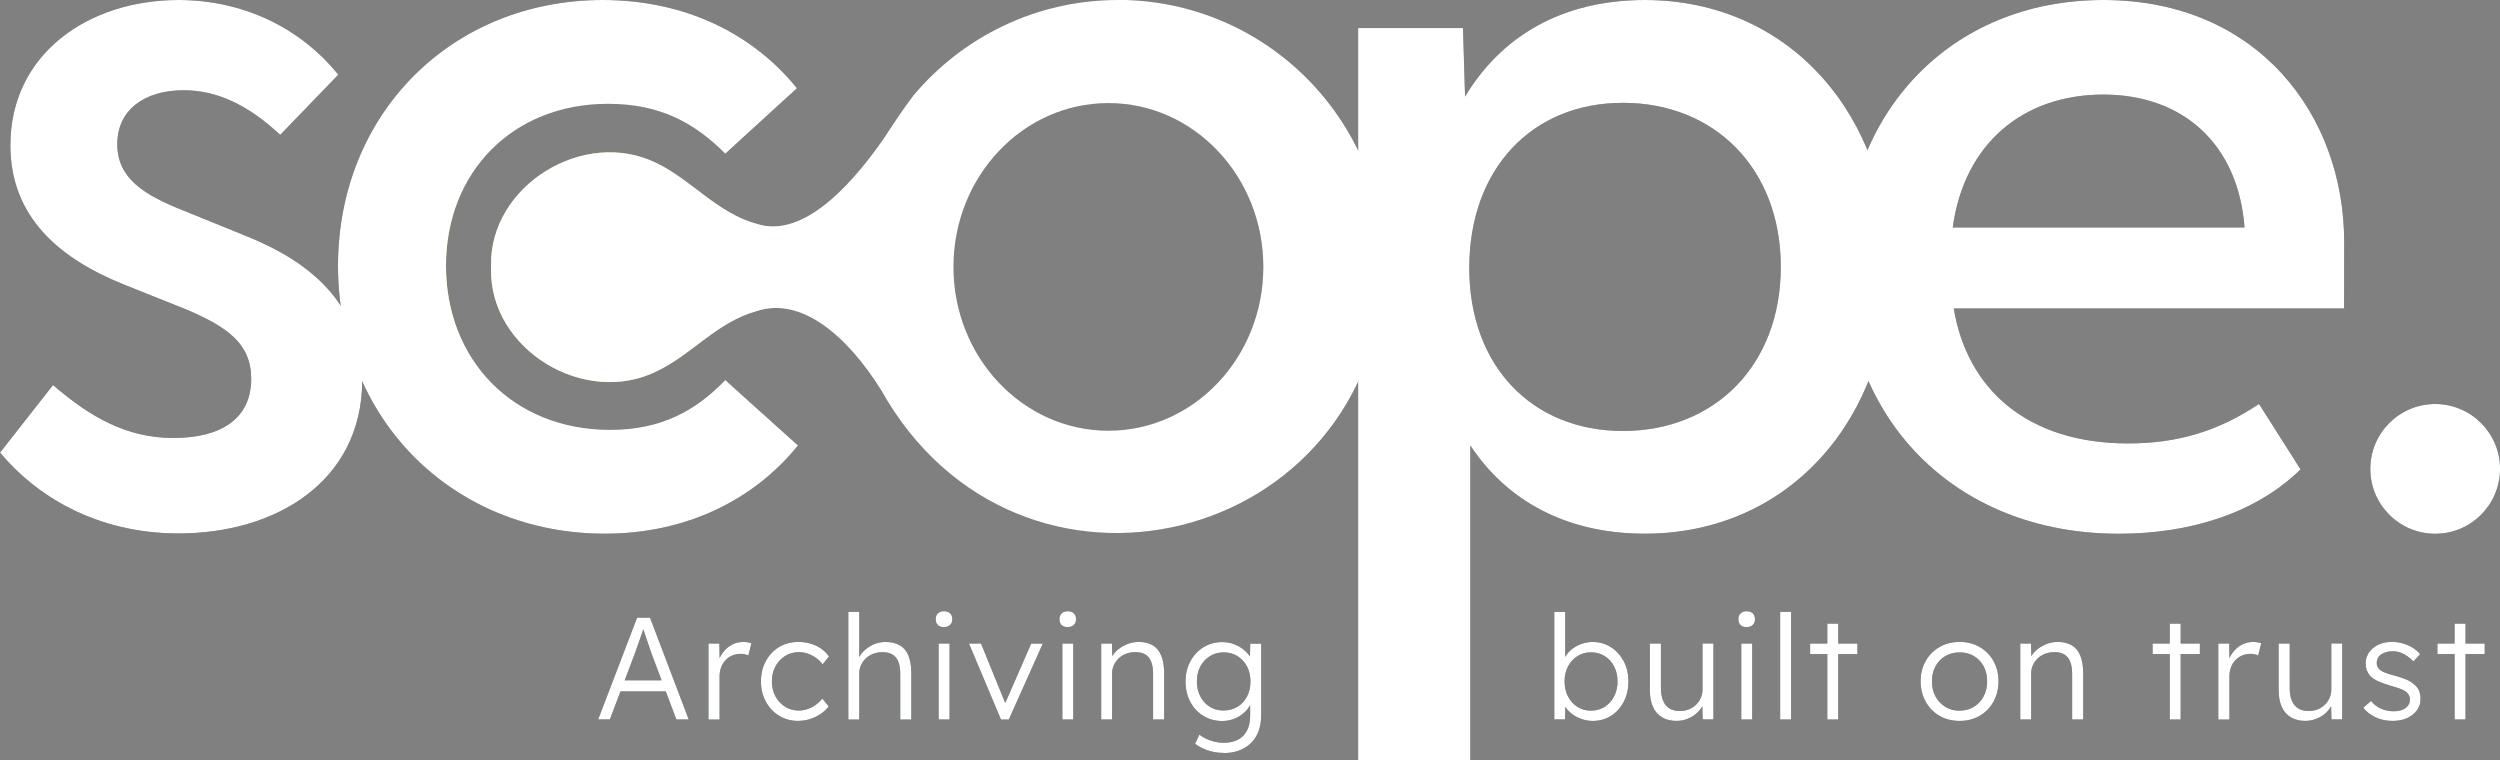 <?xml version="1.0" encoding="UTF-8"?><svg id="a" xmlns="http://www.w3.org/2000/svg" xmlns:xlink="http://www.w3.org/1999/xlink" viewBox="0 0 481.36 146.34"><rect x="0" y="0" width="481.36" height="146.34" fill="#808080" stroke="none"/><defs><radialGradient id="c" cx="109.37" cy="156.95" fx="109.37" fy="156.95" r="47.97" gradientTransform="translate(0 208.34) scale(1 -1)" gradientUnits="userSpaceOnUse"><stop offset=".5" stop-color="#aae35b"/><stop offset=".54" stop-color="#90b669"/><stop offset=".66" stop-color="#5e8058"/><stop offset=".77" stop-color="#39594c"/><stop offset=".85" stop-color="#224044"/><stop offset=".9" stop-color="#193842"/></radialGradient><linearGradient id="d" x1="94.55" y1="157.02" x2="266.64" y2="157.02" gradientTransform="translate(0 208.34) scale(1 -1)" gradientUnits="userSpaceOnUse"><stop offset=".13" stop-color="#aae35b"/><stop offset="1" stop-color="#193842"/></linearGradient></defs><g id="b"><path d="M115.17,138.53l7.5-19.6h2.49l7.45,19.6h-2.38l-4.79-12.71c-.13-.35-.28-.77-.43-1.25-.16-.48-.33-.97-.5-1.48-.18-.51-.35-1.01-.5-1.5-.16-.48-.3-.91-.43-1.29h.56c-.15.47-.3.94-.46,1.41-.16.48-.32.95-.49,1.43-.17.48-.34.95-.5,1.41s-.34.93-.5,1.4l-4.76,12.57h-2.24ZM118.36,133.13l.81-2.13h9.27l.9,2.13h-10.98Z" style="fill:#193842;"/><path d="M136.41,138.53v-14.62h2.1l.06,3.89-.22-.53c.21-.65.54-1.26.99-1.82.46-.56,1-1.01,1.64-1.34.63-.34,1.33-.5,2.1-.5.32,0,.62.02.9.07.28.05.51.11.7.18l-.59,2.35c-.24-.11-.49-.19-.74-.24s-.49-.07-.71-.07c-.63,0-1.2.11-1.71.34-.5.22-.93.54-1.29.94-.35.4-.63.86-.81,1.39-.19.52-.28,1.08-.28,1.68v8.29h-2.13Z" style="fill:#193842;"/><path d="M153.72,138.81c-1.38,0-2.61-.33-3.7-.99-1.08-.66-1.94-1.57-2.56-2.72-.63-1.15-.94-2.45-.94-3.91s.31-2.76.94-3.91c.63-1.15,1.48-2.05,2.56-2.7,1.08-.65,2.32-.98,3.72-.98,1.25,0,2.39.25,3.42.74,1.03.49,1.85,1.18,2.46,2.06l-1.23,1.51c-.35-.47-.78-.88-1.27-1.23s-1.03-.63-1.6-.83-1.13-.29-1.69-.29c-.99,0-1.88.25-2.66.74-.78.49-1.4,1.16-1.86,2-.46.84-.69,1.8-.69,2.88s.23,2.05.69,2.9c.46.85,1.08,1.52,1.86,2,.78.49,1.66.73,2.63.73.56,0,1.11-.09,1.65-.27.54-.18,1.05-.43,1.54-.77.49-.34.93-.76,1.34-1.26l1.23,1.51c-.63.84-1.48,1.51-2.55,2.02-1.06.5-2.17.76-3.3.76Z" style="fill:#193842;"/><path d="M163.34,138.53v-20.72h2.1v9.3l-.42.42c.21-.77.59-1.44,1.15-2.03s1.22-1.05,1.97-1.39c.76-.34,1.53-.5,2.31-.5,1.12,0,2.05.21,2.8.64.75.43,1.3,1.09,1.67,1.99.36.9.55,2.04.55,3.42v8.88h-2.13v-8.76c0-.97-.13-1.77-.38-2.39-.25-.62-.64-1.09-1.16-1.39-.52-.3-1.18-.44-1.96-.42-.62,0-1.19.11-1.74.32-.54.21-1.01.51-1.4.88-.39.37-.7.8-.92,1.29s-.34,1.01-.34,1.57v8.9h-2.1Z" style="fill:#193842;"/><path d="M181.76,120.75c-.52,0-.92-.13-1.19-.41-.27-.27-.41-.64-.41-1.11s.14-.84.42-1.12c.28-.28.67-.42,1.18-.42s.9.14,1.18.41c.28.27.42.65.42,1.13,0,.45-.14.81-.42,1.09-.28.28-.67.42-1.18.42ZM180.73,138.53v-14.62h2.1v14.62h-2.1Z" style="fill:#193842;"/><path d="M192.73,138.53l-6.16-14.62h2.32l4.87,11.96-.56.31,5.35-12.26h2.24l-6.55,14.62h-1.51Z" style="fill:#193842;"/><path d="M205.59,120.75c-.52,0-.92-.13-1.19-.41-.27-.27-.41-.64-.41-1.11s.14-.84.42-1.12c.28-.28.67-.42,1.18-.42s.9.14,1.18.41c.28.27.42.65.42,1.13,0,.45-.14.81-.42,1.09-.28.28-.67.42-1.18.42ZM204.55,138.53v-14.62h2.1v14.62h-2.1Z" style="fill:#193842;"/><path d="M212.03,138.53v-14.62h2.07l.08,3.05-.34.14c.19-.63.55-1.21,1.09-1.74.54-.52,1.19-.95,1.95-1.27.76-.33,1.54-.49,2.34-.49,1.08,0,1.99.21,2.72.64.73.43,1.28,1.09,1.65,1.99.37.9.56,2.04.56,3.42v8.88h-2.13v-8.76c0-.97-.13-1.77-.38-2.39-.25-.62-.64-1.09-1.16-1.39-.52-.3-1.17-.44-1.93-.42-.63,0-1.22.11-1.76.32-.54.21-1.01.51-1.4.88-.39.37-.7.8-.92,1.29s-.34,1.01-.34,1.57v8.9h-2.1Z" style="fill:#193842;"/><path d="M235.59,144.97c-1.08,0-2.11-.17-3.08-.5-.97-.34-1.77-.76-2.41-1.26l.84-1.76c.37.3.81.56,1.3.8.49.23,1.03.42,1.61.56.58.14,1.17.21,1.76.21,1.08,0,2-.2,2.76-.6.76-.4,1.33-.99,1.74-1.78.4-.78.6-1.75.6-2.91v-2.8l.34-.08c-.17.71-.53,1.37-1.09,1.97s-1.24,1.09-2.04,1.46c-.8.36-1.65.55-2.55.55-1.36,0-2.58-.33-3.65-.98-1.07-.65-1.92-1.55-2.53-2.7-.62-1.15-.92-2.45-.92-3.91s.31-2.79.94-3.93c.63-1.15,1.47-2.05,2.53-2.7,1.06-.65,2.26-.98,3.58-.98.58,0,1.14.07,1.68.21.54.14,1.04.34,1.5.6.46.26.87.56,1.25.9s.69.7.94,1.09c.25.39.43.79.55,1.2l-.59-.08.08-3.61h2.1v13.72c0,1.18-.17,2.22-.5,3.12s-.83,1.67-1.47,2.3c-.64.62-1.41,1.1-2.3,1.43-.89.33-1.87.49-2.95.49ZM235.62,136.8c.99,0,1.87-.24,2.65-.71.77-.48,1.39-1.13,1.83-1.97.45-.84.67-1.81.67-2.91s-.22-2.04-.66-2.88c-.44-.84-1.05-1.5-1.83-1.99-.78-.49-1.67-.73-2.66-.73s-1.9.24-2.67.73c-.77.49-1.39,1.15-1.83,1.99-.45.84-.67,1.8-.67,2.88s.22,2.02.66,2.87c.44.85,1.04,1.52,1.82,2,.77.49,1.68.73,2.7.73Z" style="fill:#193842;"/><path d="M306.68,138.81c-.69,0-1.36-.11-2.02-.32-.65-.21-1.25-.51-1.78-.88s-.98-.8-1.34-1.29c-.36-.49-.61-.99-.74-1.51l.62.03-.08,3.67h-2.07v-20.69h2.1v9.6l-.42.11c.13-.52.37-1.02.71-1.5s.78-.9,1.3-1.26c.52-.36,1.1-.65,1.72-.85.62-.21,1.27-.31,1.95-.31,1.31,0,2.48.33,3.51.98,1.04.65,1.86,1.55,2.48,2.69.62,1.14.92,2.45.92,3.92s-.3,2.79-.9,3.93c-.6,1.15-1.41,2.05-2.45,2.7-1.04.65-2.21.98-3.51.98ZM306.35,136.83c.99,0,1.87-.25,2.63-.74.77-.49,1.37-1.17,1.81-2.02s.66-1.81.66-2.87-.22-2.04-.66-2.88-1.04-1.5-1.81-1.99-1.64-.73-2.63-.73-1.87.24-2.63.73c-.77.49-1.37,1.15-1.81,1.99s-.66,1.8-.66,2.88.22,2.05.66,2.9c.44.85,1.04,1.52,1.81,2,.76.49,1.64.73,2.63.73Z" style="fill:#193842;"/><path d="M322.87,138.81c-1.12,0-2.07-.23-2.84-.69s-1.36-1.12-1.76-2c-.4-.88-.6-1.97-.6-3.28v-8.93h2.13v8.51c0,.99.14,1.82.41,2.48.27.66.68,1.16,1.23,1.5.55.34,1.23.5,2.03.5.62,0,1.19-.11,1.71-.32.52-.21.98-.51,1.37-.88.39-.37.7-.81.92-1.32.22-.5.34-1.04.34-1.6v-8.88h2.1v14.62h-2.07l-.08-3.08.34-.17c-.22.65-.6,1.25-1.12,1.78-.52.53-1.14.96-1.86,1.27-.72.32-1.46.48-2.23.48Z" style="fill:#193842;"/><path d="M336.31,120.75c-.52,0-.92-.13-1.19-.41-.27-.27-.41-.64-.41-1.11s.14-.84.42-1.12.67-.42,1.18-.42.9.14,1.18.41c.28.27.42.65.42,1.13,0,.45-.14.81-.42,1.09-.28.28-.67.42-1.18.42ZM335.27,138.53v-14.62h2.1v14.62h-2.1Z" style="fill:#193842;"/><path d="M342.76,138.53v-20.72h2.1v20.72h-2.1Z" style="fill:#193842;"/><path d="M348.53,125.93v-2.02h9.1v2.02h-9.1ZM351.84,138.53v-18.45h2.1v18.45h-2.1Z" style="fill:#193842;"/><path d="M377.32,138.81c-1.46,0-2.75-.33-3.88-.98-1.13-.65-2.02-1.56-2.66-2.72-.64-1.16-.97-2.47-.97-3.95s.32-2.75.97-3.89c.64-1.14,1.53-2.03,2.66-2.69,1.13-.65,2.42-.98,3.88-.98s2.72.33,3.85.98c1.13.65,2.02,1.55,2.66,2.69.64,1.14.97,2.44.97,3.89s-.32,2.79-.97,3.95c-.64,1.16-1.53,2.06-2.66,2.72-1.13.65-2.41.98-3.85.98ZM377.32,136.83c1.03,0,1.94-.25,2.74-.74.8-.49,1.43-1.17,1.88-2.02.45-.85.67-1.82.67-2.9s-.22-2.04-.67-2.88c-.45-.84-1.07-1.5-1.88-1.97-.8-.48-1.72-.71-2.74-.71s-1.95.24-2.76.71c-.81.48-1.45,1.14-1.9,1.99-.46.85-.68,1.81-.66,2.87-.02,1.08.2,2.05.66,2.9.46.85,1.09,1.52,1.9,2.02.81.5,1.73.74,2.76.74Z" style="fill:#193842;"/><path d="M388.99,138.53v-14.62h2.07l.08,3.05-.34.14c.19-.63.55-1.21,1.09-1.74.54-.52,1.19-.95,1.95-1.27.76-.33,1.54-.49,2.34-.49,1.08,0,1.99.21,2.72.64.73.43,1.28,1.09,1.65,1.99.37.9.56,2.04.56,3.42v8.88h-2.13v-8.76c0-.97-.13-1.77-.38-2.39-.25-.62-.64-1.09-1.16-1.39s-1.17-.44-1.93-.42c-.63,0-1.22.11-1.76.32-.54.21-1.01.51-1.4.88s-.7.8-.92,1.29c-.22.49-.34,1.01-.34,1.57v8.9h-2.1Z" style="fill:#193842;"/><path d="M414.47,125.93v-2.02h9.1v2.02h-9.1ZM417.77,138.53v-18.45h2.1v18.45h-2.1Z" style="fill:#193842;"/><path d="M427.12,138.53v-14.62h2.1l.06,3.89-.22-.53c.21-.65.54-1.26.99-1.82.46-.56,1-1.01,1.64-1.34s1.33-.5,2.1-.5c.32,0,.62.02.9.07.28.05.51.11.7.18l-.59,2.35c-.24-.11-.49-.19-.74-.24s-.49-.07-.71-.07c-.63,0-1.2.11-1.71.34s-.93.54-1.29.94-.63.86-.81,1.39c-.19.52-.28,1.08-.28,1.68v8.29h-2.13Z" style="fill:#193842;"/><path d="M443.94,138.81c-1.12,0-2.07-.23-2.84-.69s-1.36-1.12-1.76-2c-.4-.88-.6-1.97-.6-3.28v-8.93h2.13v8.51c0,.99.13,1.82.41,2.48.27.66.68,1.16,1.23,1.5s1.23.5,2.03.5c.62,0,1.18-.11,1.71-.32.52-.21.98-.51,1.37-.88.39-.37.7-.81.92-1.32.22-.5.34-1.04.34-1.6v-8.88h2.1v14.62h-2.07l-.08-3.08.34-.17c-.22.65-.6,1.25-1.12,1.78-.52.53-1.14.96-1.86,1.27s-1.46.48-2.23.48Z" style="fill:#193842;"/><path d="M460.75,138.81c-1.25,0-2.37-.23-3.36-.7-.99-.47-1.77-1.08-2.35-1.85l1.48-1.29c.54.65,1.18,1.15,1.92,1.48s1.56.5,2.48.5c.47,0,.89-.05,1.26-.15.37-.1.7-.26.98-.46.28-.21.49-.45.64-.73s.22-.59.22-.92c0-.62-.27-1.13-.81-1.54-.24-.17-.59-.34-1.04-.52-.45-.18-.99-.35-1.62-.52-1.05-.3-1.91-.6-2.6-.91-.69-.31-1.23-.67-1.62-1.08-.28-.34-.49-.7-.63-1.09-.14-.39-.21-.82-.21-1.29,0-.6.13-1.15.38-1.65.25-.5.61-.95,1.06-1.33.46-.38,1-.67,1.62-.87.62-.2,1.3-.29,2.03-.29.69,0,1.37.09,2.04.28s1.3.46,1.88.81c.58.35,1.07.77,1.48,1.26l-1.29,1.4c-.35-.37-.75-.71-1.18-1.01s-.88-.53-1.36-.7c-.48-.17-.97-.25-1.47-.25-.45,0-.86.06-1.25.17s-.71.27-.98.46-.48.43-.62.71c-.14.28-.21.59-.21.92,0,.28.06.53.17.76.11.22.27.42.48.59.26.21.63.4,1.11.57.48.18,1.07.36,1.78.55.82.22,1.52.45,2.09.69s1.04.51,1.41.83c.5.37.86.8,1.08,1.29.21.49.32,1.04.32,1.65,0,.82-.23,1.55-.69,2.18-.46.63-1.09,1.13-1.89,1.5-.8.36-1.72.55-2.74.55Z" style="fill:#193842;"/><path d="M469.31,125.93v-2.02h9.1v2.02h-9.1ZM472.62,138.53v-18.45h2.1v18.45h-2.1Z" style="fill:#193842;"/></g><circle cx="468.88" cy="90.28" r="12.49" style="fill:#193842;"/><path d="M65.08,51.19C65.08,22,86.87,0,116.06,0c16,0,28.99,6.6,37.39,16.99l-13.8,12.6c-5.8-5.8-12.39-9.6-22.59-9.6-18.39,0-31.19,13.19-31.19,31.19s12.8,31.59,31.59,31.59c9.99,0,16.59-3.8,22.19-9.59l14,12.59c-8.4,10.4-21.4,16.99-37.18,16.99-29.39,0-51.39-22.19-51.39-51.58h0Z" style="fill:url(#c);"/><path d="M261.5,146.34V5.41h20.19l.4,13.19C288.9,7.21,300.5,0,316.69,0c27.99,0,47.18,22.39,47.18,51.38s-19.19,51.38-47.18,51.38c-15.19,0-26.59-6.4-33.59-16.99v60.56h-21.59ZM312.49,82.98c17.59,0,30.39-12.6,30.39-31.59s-12.8-31.59-30.39-31.59-29.59,12.8-29.59,31.79,12.2,31.39,29.59,31.39Z" style="fill:#193842;"/><path d="M215.27,0c-15.79,0-29.92,7.13-39.35,18.34-1.95,2.56-3.74,5.26-5.58,8.09-7.45,10.82-16.45,19.34-24.6,16.68-7.61-2.04-12.56-8.46-19.36-11.72-13.97-6.86-32.15,4.36-31.83,19.79v.59c-.3,15.52,18.02,26.67,32.02,19.66,6.86-3.34,11.45-9.39,19.08-11.52,8.59-2.86,17.42,4.65,24.02,15.2,26.38,47.1,95.3,30.19,96.96-23.74,0-28.38-23.01-51.39-51.38-51.39h0ZM213.41,82.93c-16.47,0-29.83-14.13-29.83-31.54s13.36-31.54,29.83-31.54,29.83,14.13,29.83,31.54-13.36,31.54-29.83,31.54Z" style="fill:url(#d);"/><path d="M355.18,50.99C355.18,22.2,375.18,0,404.97,0s46.39,22.19,46.39,46.59c0,8.6-.02,12.8-.02,12.8h-75.16c2.6,15.59,14.19,25.99,33.59,25.99,9.6,0,17.4-2.4,25.19-7.6l8,12.6c-8.6,8.4-21.19,12.39-34.99,12.39-31.99,0-52.78-22.59-52.78-51.78h0ZM432.17,43.8c-1.2-15.99-11.8-25.59-27.19-25.59s-26.79,9.4-28.99,25.59h56.18Z" style="fill:#193842;"/><path d="M.02,87.13l10.19-12.99c7.19,6.19,14.18,10.19,23.18,10.19s14.98-3.6,14.98-11.39c0-6.79-4.59-9.99-12.59-13.39l-11.99-4.79C11.39,49.76,2,41.76,2,27.98,2,10.39,16.98,0,34.37,0,46.36,0,57.54,4.99,65.14,14.38l-11.19,11.59c-6.19-5.79-12.19-8.59-18.58-8.59-7.59,0-12.79,3.8-12.79,10.39s5.19,9.79,12.79,12.79l11.79,4.79c12.59,4.99,22.58,13.19,22.58,28.18-.2,19.18-16.58,29.18-35.37,29.18-15.98,0-27.58-7.39-34.37-15.58h.02Z" style="fill:#193842;"/><g id="e"><path d="M115.17,138.53l7.5-19.6h2.49l7.45,19.6h-2.38l-4.79-12.71c-.13-.35-.28-.77-.43-1.25-.16-.48-.33-.97-.5-1.48-.18-.51-.35-1.01-.5-1.5-.16-.48-.3-.91-.43-1.29h.56c-.15.47-.3.94-.46,1.41-.16.48-.32.95-.49,1.43-.17.48-.34.95-.5,1.41s-.34.93-.5,1.4l-4.76,12.57h-2.24ZM118.36,133.13l.81-2.13h9.27l.9,2.13h-10.98Z" style="fill:#fff;"/><path d="M136.41,138.53v-14.62h2.1l.06,3.89-.22-.53c.21-.65.54-1.26.99-1.82.46-.56,1-1.01,1.64-1.34.63-.34,1.33-.5,2.1-.5.32,0,.62.02.9.07.28.05.51.11.7.18l-.59,2.35c-.24-.11-.49-.19-.74-.24s-.49-.07-.71-.07c-.63,0-1.2.11-1.71.34-.5.22-.93.54-1.29.94-.35.4-.63.86-.81,1.39-.19.52-.28,1.08-.28,1.68v8.29h-2.13Z" style="fill:#fff;"/><path d="M153.72,138.81c-1.38,0-2.61-.33-3.7-.99-1.08-.66-1.94-1.57-2.56-2.72-.63-1.15-.94-2.45-.94-3.91s.31-2.76.94-3.91c.63-1.15,1.48-2.05,2.56-2.7,1.08-.65,2.32-.98,3.72-.98,1.25,0,2.39.25,3.42.74,1.03.49,1.85,1.18,2.46,2.06l-1.23,1.51c-.35-.47-.78-.88-1.27-1.23s-1.03-.63-1.6-.83-1.13-.29-1.69-.29c-.99,0-1.88.25-2.66.74-.78.49-1.4,1.16-1.86,2-.46.84-.69,1.8-.69,2.88s.23,2.05.69,2.9c.46.85,1.08,1.52,1.86,2,.78.49,1.66.73,2.63.73.56,0,1.11-.09,1.65-.27.54-.18,1.05-.43,1.54-.77.49-.34.93-.76,1.34-1.26l1.23,1.51c-.63.84-1.48,1.51-2.55,2.02-1.06.5-2.17.76-3.3.76Z" style="fill:#fff;"/><path d="M163.34,138.53v-20.72h2.1v9.3l-.42.42c.21-.77.59-1.44,1.15-2.03s1.22-1.05,1.97-1.39c.76-.34,1.53-.5,2.31-.5,1.12,0,2.05.21,2.8.64.75.43,1.3,1.09,1.67,1.99.36.9.55,2.04.55,3.42v8.88h-2.13v-8.76c0-.97-.13-1.77-.38-2.39-.25-.62-.64-1.09-1.16-1.39-.52-.3-1.18-.44-1.96-.42-.62,0-1.19.11-1.74.32-.54.21-1.01.51-1.4.88-.39.37-.7.8-.92,1.29s-.34,1.01-.34,1.57v8.9h-2.1Z" style="fill:#fff;"/><path d="M181.76,120.75c-.52,0-.92-.13-1.19-.41-.27-.27-.41-.64-.41-1.11s.14-.84.42-1.12c.28-.28.67-.42,1.18-.42s.9.14,1.18.41c.28.27.42.65.42,1.13,0,.45-.14.81-.42,1.09-.28.28-.67.42-1.18.42ZM180.73,138.53v-14.62h2.1v14.62h-2.1Z" style="fill:#fff;"/><path d="M192.73,138.53l-6.16-14.62h2.32l4.87,11.96-.56.31,5.35-12.26h2.24l-6.55,14.62h-1.51Z" style="fill:#fff;"/><path d="M205.59,120.75c-.52,0-.92-.13-1.19-.41-.27-.27-.41-.64-.41-1.11s.14-.84.42-1.12c.28-.28.67-.42,1.18-.42s.9.14,1.18.41c.28.27.42.65.42,1.13,0,.45-.14.81-.42,1.09-.28.28-.67.42-1.18.42ZM204.55,138.53v-14.62h2.1v14.62h-2.1Z" style="fill:#fff;"/><path d="M212.03,138.53v-14.62h2.07l.08,3.05-.34.14c.19-.63.55-1.21,1.09-1.74.54-.52,1.19-.95,1.95-1.27.76-.33,1.54-.49,2.34-.49,1.08,0,1.99.21,2.72.64.73.43,1.28,1.09,1.65,1.99.37.9.56,2.04.56,3.42v8.88h-2.13v-8.76c0-.97-.13-1.77-.38-2.39-.25-.62-.64-1.09-1.16-1.39-.52-.3-1.17-.44-1.93-.42-.63,0-1.22.11-1.76.32-.54.21-1.01.51-1.4.88-.39.37-.7.8-.92,1.29s-.34,1.01-.34,1.57v8.9h-2.1Z" style="fill:#fff;"/><path d="M235.59,144.97c-1.08,0-2.11-.17-3.08-.5-.97-.34-1.77-.76-2.41-1.26l.84-1.76c.37.3.81.56,1.3.8.49.23,1.03.42,1.61.56.58.14,1.17.21,1.76.21,1.08,0,2-.2,2.76-.6.76-.4,1.33-.99,1.74-1.78.4-.78.6-1.75.6-2.91v-2.8l.34-.08c-.17.71-.53,1.37-1.09,1.97s-1.24,1.09-2.04,1.46c-.8.36-1.65.55-2.55.55-1.36,0-2.58-.33-3.65-.98-1.07-.65-1.92-1.55-2.53-2.7-.62-1.15-.92-2.45-.92-3.91s.31-2.79.94-3.93c.63-1.15,1.47-2.05,2.53-2.7,1.06-.65,2.26-.98,3.58-.98.58,0,1.14.07,1.68.21.54.14,1.04.34,1.5.6.46.26.87.56,1.25.9s.69.7.94,1.09c.25.39.43.79.55,1.2l-.59-.08.08-3.61h2.1v13.72c0,1.18-.17,2.22-.5,3.12s-.83,1.67-1.47,2.3c-.64.62-1.41,1.1-2.3,1.43-.89.33-1.87.49-2.95.49ZM235.62,136.8c.99,0,1.87-.24,2.65-.71.77-.48,1.39-1.13,1.83-1.97.45-.84.67-1.81.67-2.91s-.22-2.04-.66-2.88c-.44-.84-1.05-1.5-1.83-1.99-.78-.49-1.67-.73-2.66-.73s-1.9.24-2.67.73c-.77.49-1.39,1.15-1.83,1.99-.45.84-.67,1.8-.67,2.88s.22,2.02.66,2.87c.44.85,1.04,1.52,1.82,2,.77.49,1.68.73,2.7.73Z" style="fill:#fff;"/><path d="M306.68,138.81c-.69,0-1.36-.11-2.02-.32-.65-.21-1.25-.51-1.78-.88s-.98-.8-1.34-1.29c-.36-.49-.61-.99-.74-1.51l.62.03-.08,3.67h-2.07v-20.69h2.1v9.6l-.42.11c.13-.52.37-1.02.71-1.5s.78-.9,1.3-1.26c.52-.36,1.1-.65,1.72-.85.62-.21,1.27-.31,1.95-.31,1.31,0,2.48.33,3.51.98,1.04.65,1.86,1.55,2.48,2.69.62,1.14.92,2.45.92,3.92s-.3,2.79-.9,3.93c-.6,1.15-1.41,2.05-2.45,2.7-1.04.65-2.21.98-3.51.98ZM306.35,136.83c.99,0,1.87-.25,2.63-.74.77-.49,1.37-1.17,1.81-2.02s.66-1.81.66-2.87-.22-2.04-.66-2.88-1.04-1.5-1.81-1.99-1.64-.73-2.63-.73-1.87.24-2.63.73c-.77.49-1.37,1.15-1.81,1.99s-.66,1.8-.66,2.88.22,2.05.66,2.9c.44.85,1.04,1.52,1.81,2,.76.49,1.64.73,2.63.73Z" style="fill:#fff;"/><path d="M322.87,138.81c-1.12,0-2.07-.23-2.84-.69s-1.36-1.12-1.76-2c-.4-.88-.6-1.97-.6-3.28v-8.93h2.13v8.51c0,.99.14,1.82.41,2.48.27.66.68,1.16,1.23,1.5.55.34,1.23.5,2.03.5.62,0,1.19-.11,1.71-.32.52-.21.98-.51,1.37-.88.39-.37.7-.81.92-1.32.22-.5.34-1.04.34-1.6v-8.88h2.1v14.62h-2.07l-.08-3.08.34-.17c-.22.65-.6,1.25-1.12,1.78-.52.53-1.14.96-1.86,1.27-.72.32-1.46.48-2.23.48Z" style="fill:#fff;"/><path d="M336.31,120.75c-.52,0-.92-.13-1.19-.41-.27-.27-.41-.64-.41-1.11s.14-.84.42-1.12.67-.42,1.18-.42.9.14,1.18.41c.28.27.42.65.42,1.13,0,.45-.14.81-.42,1.09-.28.28-.67.42-1.18.42ZM335.27,138.53v-14.62h2.1v14.62h-2.1Z" style="fill:#fff;"/><path d="M342.76,138.53v-20.72h2.1v20.72h-2.1Z" style="fill:#fff;"/><path d="M348.53,125.93v-2.02h9.1v2.02h-9.1ZM351.84,138.53v-18.45h2.1v18.45h-2.1Z" style="fill:#fff;"/><path d="M377.32,138.81c-1.46,0-2.75-.33-3.88-.98-1.13-.65-2.02-1.56-2.66-2.72-.64-1.16-.97-2.47-.97-3.95s.32-2.75.97-3.89c.64-1.14,1.53-2.03,2.66-2.69,1.13-.65,2.42-.98,3.88-.98s2.72.33,3.85.98c1.13.65,2.02,1.55,2.66,2.69.64,1.14.97,2.44.97,3.89s-.32,2.79-.97,3.95c-.64,1.16-1.53,2.06-2.66,2.72-1.13.65-2.41.98-3.85.98ZM377.32,136.83c1.03,0,1.94-.25,2.74-.74.8-.49,1.43-1.17,1.88-2.02.45-.85.67-1.82.67-2.9s-.22-2.04-.67-2.88c-.45-.84-1.07-1.5-1.88-1.97-.8-.48-1.72-.71-2.74-.71s-1.95.24-2.76.71c-.81.48-1.45,1.14-1.9,1.99-.46.85-.68,1.81-.66,2.87-.02,1.08.2,2.05.66,2.9.46.85,1.09,1.52,1.9,2.02.81.5,1.73.74,2.76.74Z" style="fill:#fff;"/><path d="M388.99,138.53v-14.62h2.07l.08,3.05-.34.14c.19-.63.55-1.21,1.09-1.74.54-.52,1.19-.95,1.95-1.27.76-.33,1.54-.49,2.34-.49,1.08,0,1.99.21,2.72.64.73.43,1.28,1.09,1.65,1.99.37.9.56,2.04.56,3.42v8.88h-2.13v-8.76c0-.97-.13-1.77-.38-2.39-.25-.62-.64-1.09-1.16-1.39s-1.17-.44-1.93-.42c-.63,0-1.22.11-1.76.32-.54.21-1.01.51-1.4.88s-.7.8-.92,1.29c-.22.49-.34,1.01-.34,1.57v8.9h-2.1Z" style="fill:#fff;"/><path d="M414.47,125.93v-2.02h9.1v2.02h-9.1ZM417.77,138.53v-18.45h2.1v18.45h-2.1Z" style="fill:#fff;"/><path d="M427.12,138.53v-14.62h2.1l.06,3.89-.22-.53c.21-.65.54-1.26.99-1.82.46-.56,1-1.01,1.64-1.34s1.33-.5,2.1-.5c.32,0,.62.02.9.07.28.05.51.11.7.18l-.59,2.35c-.24-.11-.49-.19-.74-.24s-.49-.07-.71-.07c-.63,0-1.2.11-1.71.34s-.93.54-1.29.94-.63.86-.81,1.39c-.19.52-.28,1.08-.28,1.68v8.29h-2.13Z" style="fill:#fff;"/><path d="M443.94,138.81c-1.12,0-2.07-.23-2.84-.69s-1.36-1.12-1.76-2c-.4-.88-.6-1.97-.6-3.28v-8.93h2.13v8.51c0,.99.13,1.82.41,2.48.27.66.68,1.16,1.23,1.5s1.23.5,2.03.5c.62,0,1.18-.11,1.71-.32.52-.21.98-.51,1.37-.88.39-.37.7-.81.92-1.32.22-.5.34-1.04.34-1.6v-8.88h2.1v14.62h-2.07l-.08-3.08.34-.17c-.22.65-.6,1.25-1.12,1.78-.52.53-1.14.96-1.86,1.27s-1.46.48-2.23.48Z" style="fill:#fff;"/><path d="M460.75,138.81c-1.25,0-2.37-.23-3.36-.7-.99-.47-1.77-1.08-2.35-1.85l1.48-1.29c.54.65,1.18,1.15,1.92,1.48s1.56.5,2.48.5c.47,0,.89-.05,1.26-.15.37-.1.7-.26.98-.46.28-.21.49-.45.64-.73s.22-.59.22-.92c0-.62-.27-1.13-.81-1.54-.24-.17-.59-.34-1.04-.52-.45-.18-.99-.35-1.62-.52-1.05-.3-1.91-.6-2.6-.91-.69-.31-1.23-.67-1.62-1.08-.28-.34-.49-.7-.63-1.09-.14-.39-.21-.82-.21-1.29,0-.6.13-1.15.38-1.65.25-.5.61-.95,1.06-1.33.46-.38,1-.67,1.62-.87.62-.2,1.3-.29,2.03-.29.69,0,1.37.09,2.04.28s1.3.46,1.88.81c.58.35,1.07.77,1.48,1.26l-1.29,1.4c-.35-.37-.75-.71-1.18-1.01s-.88-.53-1.36-.7c-.48-.17-.97-.25-1.47-.25-.45,0-.86.06-1.25.17s-.71.27-.98.46-.48.43-.62.71c-.14.28-.21.59-.21.92,0,.28.06.53.17.76.11.22.27.42.48.59.26.21.63.4,1.11.57.48.18,1.07.36,1.78.55.82.22,1.52.45,2.09.69s1.04.51,1.41.83c.5.37.86.8,1.08,1.29.21.49.32,1.04.32,1.65,0,.82-.23,1.55-.69,2.18-.46.63-1.09,1.13-1.89,1.5-.8.36-1.72.55-2.74.55Z" style="fill:#fff;"/><path d="M469.31,125.93v-2.02h9.1v2.02h-9.1ZM472.62,138.53v-18.45h2.1v18.45h-2.1Z" style="fill:#fff;"/></g><circle cx="468.88" cy="90.28" r="12.49" style="fill:#fff;"/><path d="M65.08,51.19C65.08,22,86.87,0,116.06,0c16,0,28.99,6.6,37.39,16.99l-13.8,12.6c-5.8-5.8-12.39-9.6-22.59-9.6-18.39,0-31.19,13.19-31.19,31.19s12.8,31.59,31.59,31.59c9.99,0,16.59-3.8,22.19-9.59l14,12.59c-8.4,10.4-21.4,16.99-37.18,16.99-29.39,0-51.39-22.19-51.39-51.58h0Z" style="fill:#fff;"/><path d="M261.5,146.34V5.41h20.19l.4,13.19C288.9,7.21,300.5,0,316.69,0c27.99,0,47.18,22.39,47.18,51.38s-19.19,51.38-47.18,51.38c-15.19,0-26.59-6.4-33.59-16.99v60.56h-21.59ZM312.49,82.98c17.59,0,30.39-12.6,30.39-31.59s-12.8-31.59-30.39-31.59-29.59,12.8-29.59,31.79,12.2,31.39,29.59,31.39Z" style="fill:#fff;"/><path d="M215.27,0c-15.79,0-29.92,7.13-39.35,18.34-1.95,2.56-3.74,5.26-5.58,8.09-7.45,10.82-16.45,19.34-24.6,16.68-7.61-2.04-12.56-8.46-19.36-11.72-13.97-6.86-32.15,4.36-31.83,19.79v.59c-.3,15.52,18.02,26.67,32.02,19.66,6.86-3.34,11.45-9.39,19.08-11.52,8.59-2.86,17.42,4.65,24.02,15.2,26.38,47.1,95.3,30.19,96.96-23.74,0-28.38-23.01-51.39-51.38-51.39h0ZM213.41,82.93c-16.47,0-29.83-14.13-29.83-31.54s13.36-31.54,29.83-31.54,29.83,14.13,29.83,31.54-13.36,31.54-29.83,31.54Z" style="fill:#fff;"/><path d="M355.18,50.99C355.18,22.2,375.18,0,404.97,0s46.39,22.19,46.39,46.59c0,8.6-.02,12.8-.02,12.8h-75.16c2.6,15.59,14.19,25.99,33.59,25.99,9.6,0,17.4-2.4,25.19-7.6l8,12.6c-8.6,8.4-21.19,12.39-34.99,12.39-31.99,0-52.78-22.59-52.78-51.78h0ZM432.17,43.8c-1.2-15.99-11.8-25.59-27.19-25.59s-26.79,9.4-28.99,25.59h56.18Z" style="fill:#fff;"/><path d="M.02,87.13l10.19-12.99c7.19,6.19,14.18,10.19,23.18,10.19s14.98-3.6,14.98-11.39c0-6.79-4.59-9.99-12.59-13.39l-11.99-4.79C11.39,49.76,2,41.76,2,27.98,2,10.39,16.98,0,34.37,0,46.36,0,57.54,4.99,65.14,14.38l-11.19,11.59c-6.19-5.79-12.19-8.59-18.58-8.59-7.59,0-12.79,3.8-12.79,10.39s5.19,9.79,12.79,12.79l11.79,4.79c12.59,4.99,22.58,13.19,22.58,28.18-.2,19.18-16.58,29.18-35.37,29.18-15.98,0-27.58-7.39-34.37-15.58h.02Z" style="fill:#fff;"/></svg>